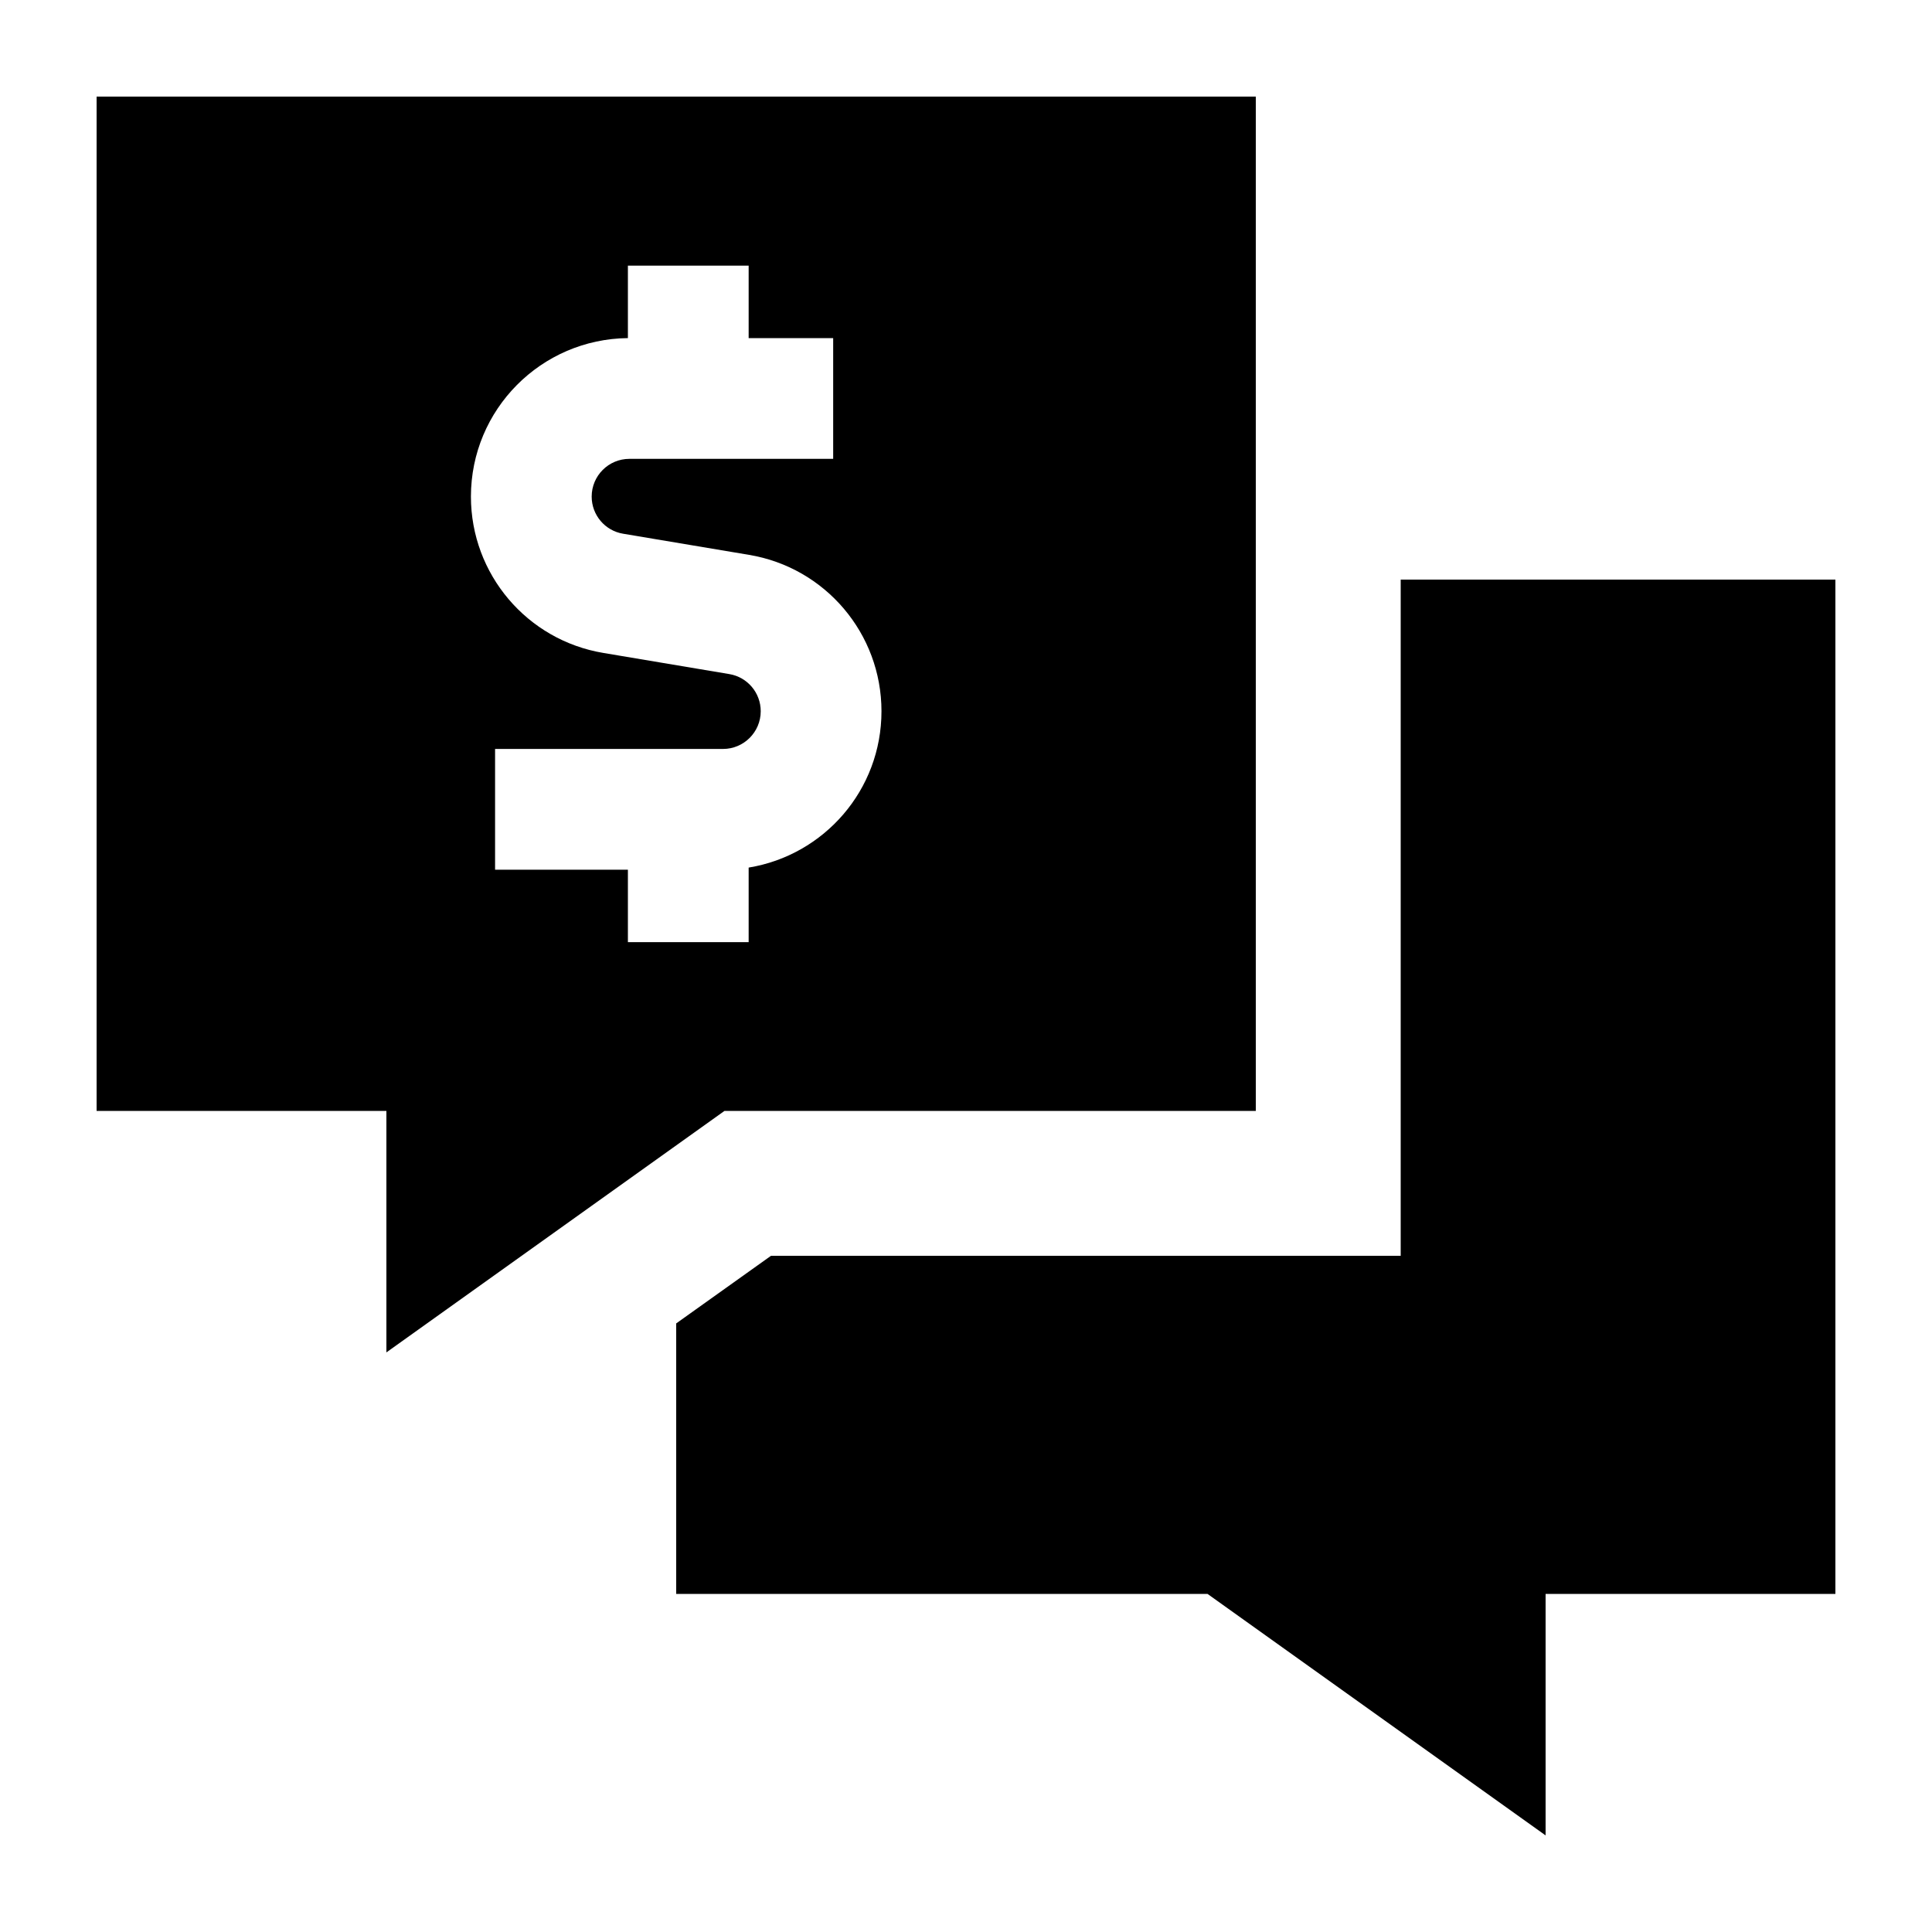 <svg xmlns="http://www.w3.org/2000/svg" viewBox="0 0 640 640"><!--! Font Awesome Pro 7.1.0 by @fontawesome - https://fontawesome.com License - https://fontawesome.com/license (Commercial License) Copyright 2025 Fonticons, Inc. --><path fill="currentColor" d="M416 32L32 32L32 368L128 368L128 448L240 368L416 368L416 32zM224 438.4L224 528L400 528L512 608L512 528L608 528L608 192L464 192L464 416L255.4 416L224 438.4zM248 88L248 112L276 112L276 152L208.5 152C201.6 152 196 157.6 196 164.5C196 170.6 200.4 175.8 206.4 176.8L248.1 183.8C273.4 188 292 209.9 292 235.6C292 261.7 273 283.3 248 287.4L248 312.1L208 312.1L208 288.1L164 288.1L164 248.1L239.5 248.1C246.4 248.1 252 242.5 252 235.6C252 229.5 247.6 224.3 241.6 223.3L199.9 216.3C174.6 212.1 156 190.2 156 164.5C156 135.7 179.2 112.3 208 112L208 88L248 88z"/></svg>